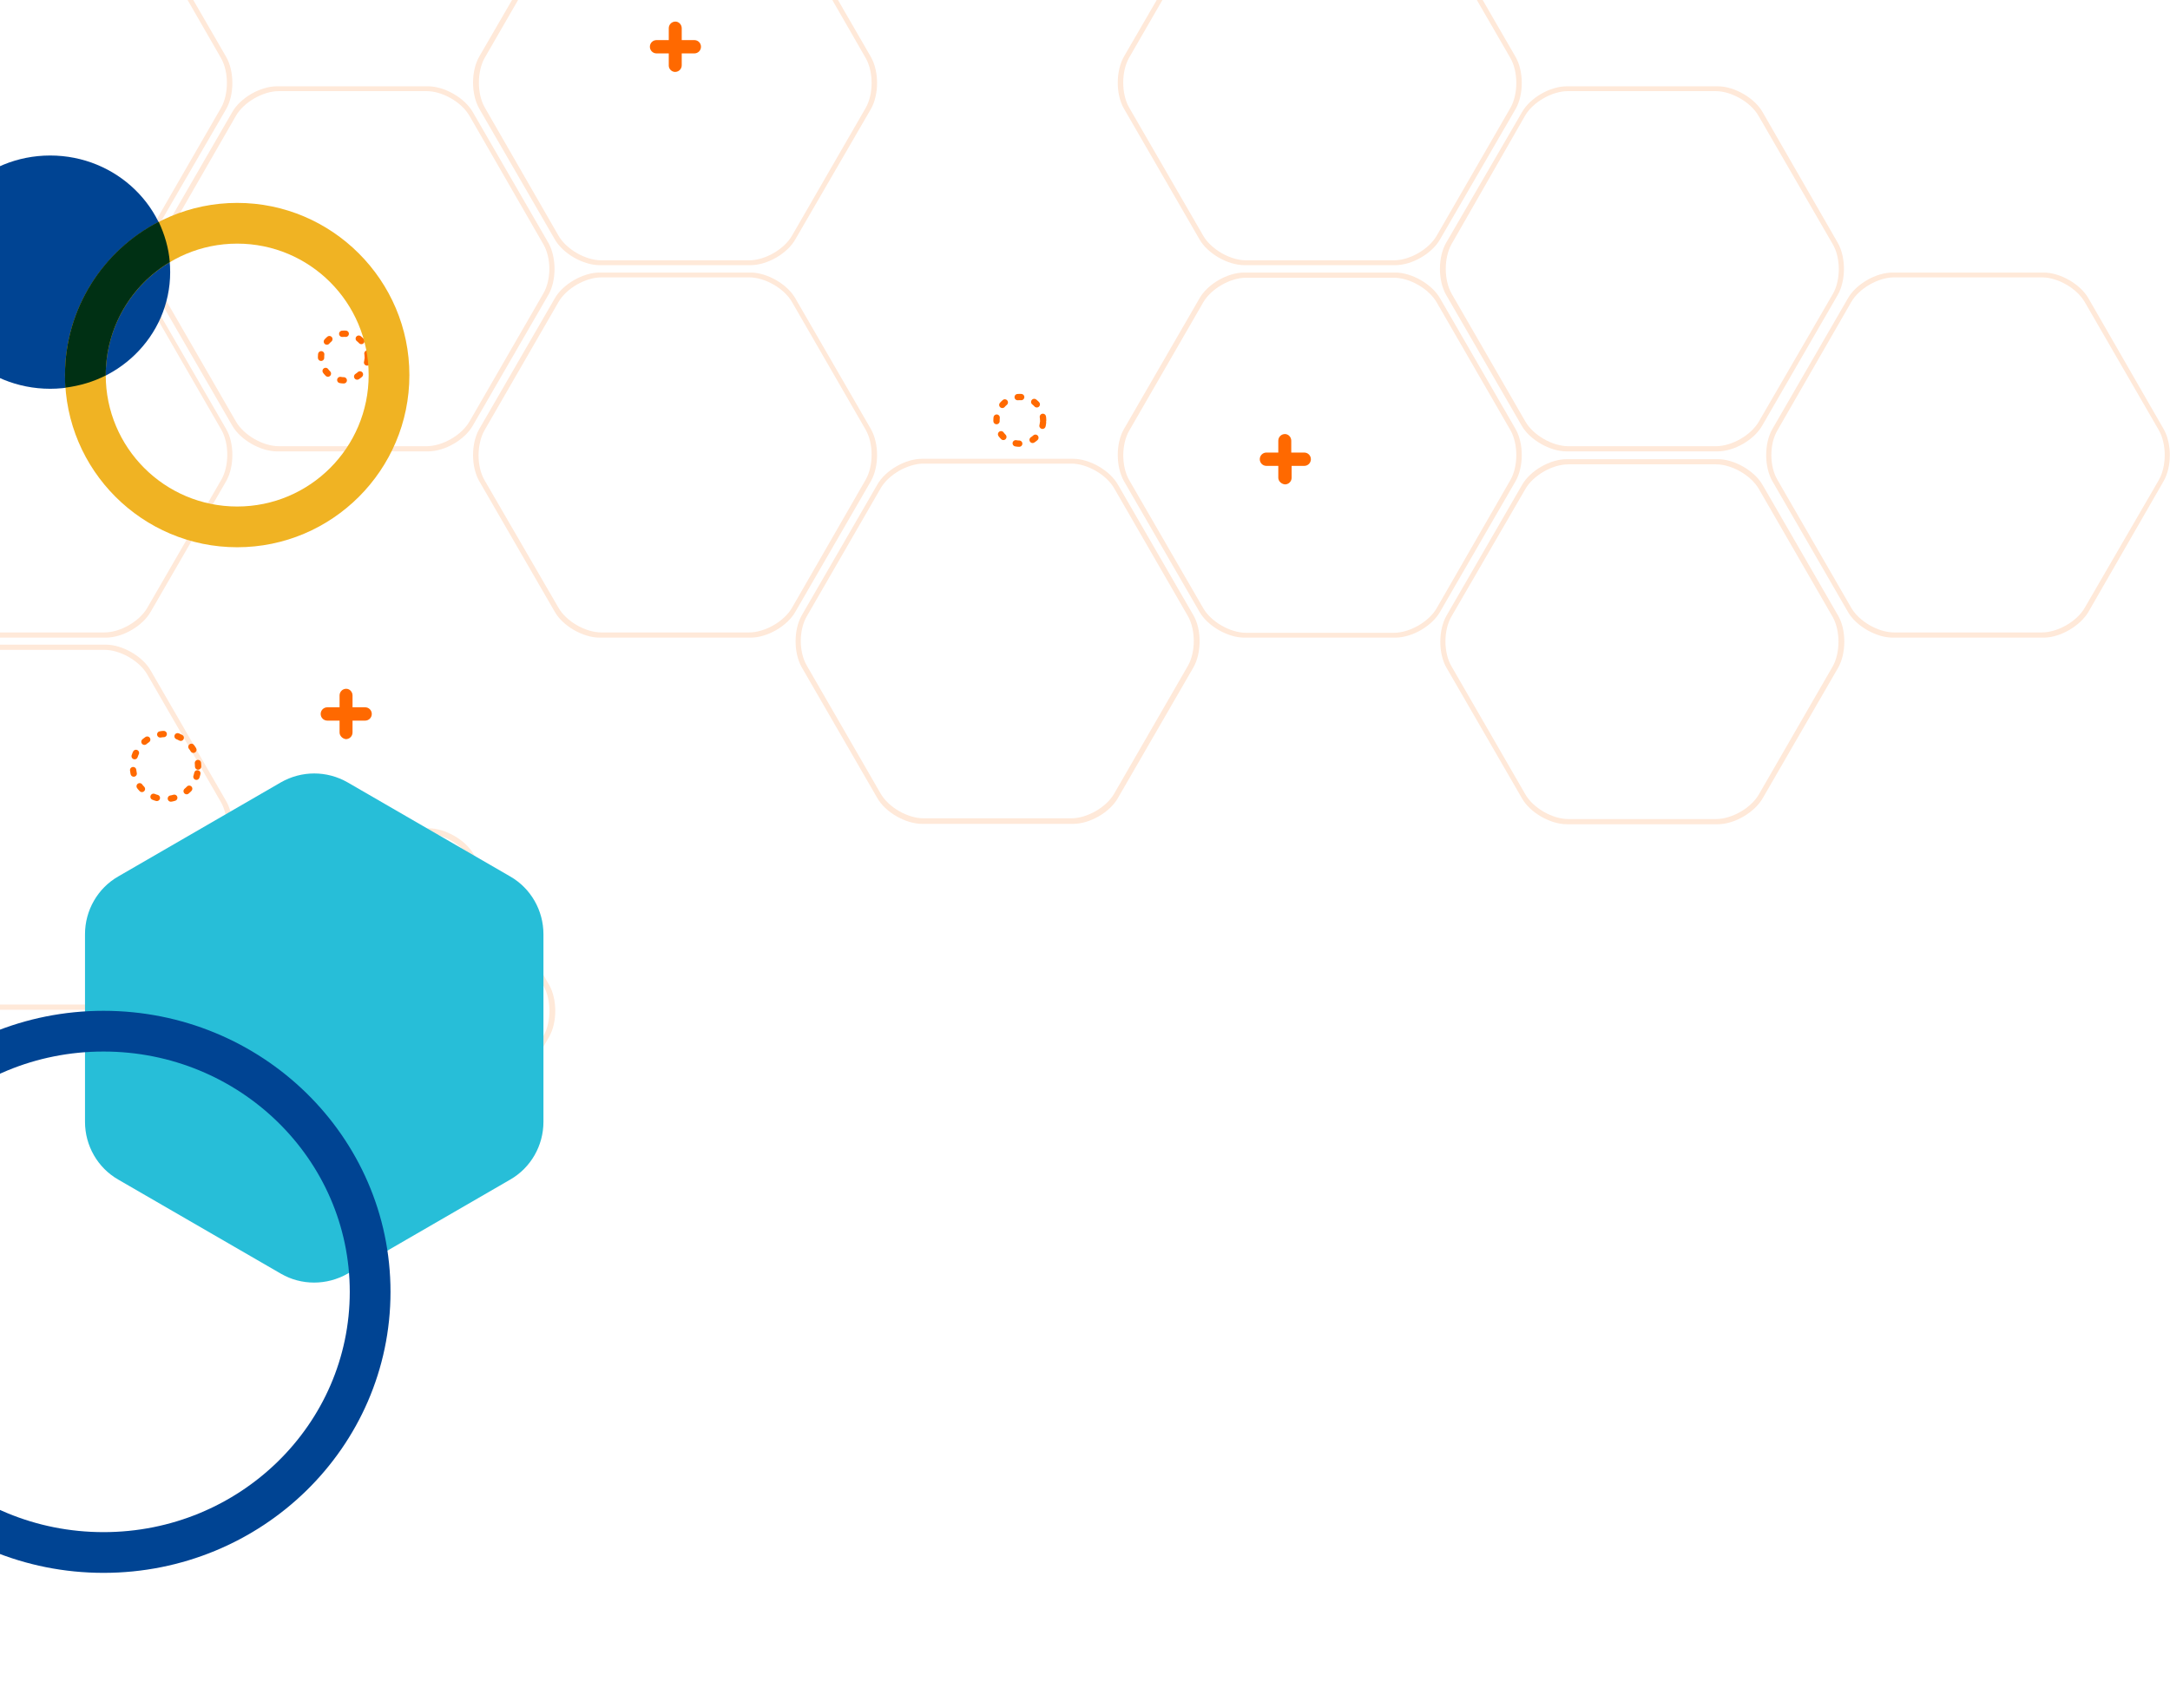 <?xml version="1.0" encoding="utf-8"?>
<!-- Generator: Adobe Illustrator 26.0.1, SVG Export Plug-In . SVG Version: 6.00 Build 0)  -->
<svg version="1.1" id="Layer_1" xmlns="http://www.w3.org/2000/svg" xmlns:xlink="http://www.w3.org/1999/xlink" x="0px" y="0px"
	 viewBox="0 0 586 461.2" style="enable-background:new 0 0 586 461.2;" xml:space="preserve">
<style type="text/css">
	.st0{opacity:0.15;}
	.st1{fill-rule:evenodd;clip-rule:evenodd;fill:#FF6900;}
	.st2{fill:none;stroke:#FF6900;stroke-width:1.7;stroke-linecap:round;stroke-dasharray:0.953,3.813;}
	.st3{fill:#004493;}
	.st4{fill:#F0B323;}
	.st5{fill:#003014;}
	.st6{fill-rule:evenodd;clip-rule:evenodd;fill:#27BED8;}
	.st7{fill:none;stroke:#004493;stroke-width:11;}
</style>
<g id="Simplified-Full-Width-Layouts">
	<g id="Essential-Elements---Focus-Area-Assets" transform="translate(0, -85)">
		<g id="Group-7-Copy-3" transform="translate(0, 85)">
			<g id="Group-8" transform="translate(-49.546, -26.889)">
				
					<g id="Group-15" transform="translate(319.386, 174.575) scale(-1, 1) translate(-319.386, -174.575) translate(3.227, 0)">
					<g id="Group-71" class="st0">
						<path id="Fill-25" class="st1" d="M281.1,156.5l-20,34.6c-2.1,3.7-7.3,6.7-11.6,6.7h-39.9c-4.3,0-9.5-3-11.6-6.7l-19.9-34.6
							c-2.1-3.7-2.1-9.7,0-13.4l19.9-34.5c2.1-3.7,7.3-6.7,11.6-6.7h39.9c4.3,0,9.5,3,11.6,6.7l19.9,34.5
							C283.2,146.8,283.2,152.8,281.1,156.5 M282.5,142.8l-20.4-35.3c-2.2-3.9-7.6-7-12.1-7h-40.8c-4.4,0-9.9,3.1-12.1,7l-20.4,35.3
							c-2.2,3.9-2.2,10.1,0,14l20.4,35.3c2.2,3.9,7.6,7,12.1,7H250c4.4,0,9.9-3.1,12.1-7l20.4-35.3
							C284.7,152.9,284.7,146.6,282.5,142.8"/>
						<path id="Fill-27" class="st1" d="M178.1,42.6l20-34.6c2.1-3.7,7.3-6.7,11.6-6.7h39.9c4.3,0,9.5,3,11.6,6.7l19.9,34.5
							c2.1,3.7,2.1,9.7,0,13.4l-20,34.6c-2.1,3.7-7.3,6.7-11.6,6.7h-39.9c-4.3,0-9.5-3-11.6-6.7L178.1,56
							C176,52.3,176,46.3,178.1,42.6L178.1,42.6z M197.1,91.5c2.2,3.9,7.6,7,12.1,7H250c4.4,0,9.9-3.1,12.1-7l20.4-35.3
							c2.2-3.8,2.2-10.1,0-14L262.1,7c-2.2-3.8-7.7-7-12.1-7h-40.8c-4.4,0-9.9,3.1-12.1,7l-20.4,35.3c-2.2,3.9-2.2,10.1,0,14
							L197.1,91.5z"/>
						<path id="Fill-29" class="st1" d="M91.1,92.8l20-34.6c2.1-3.7,7.3-6.7,11.6-6.7h39.9c4.3,0,9.5,3,11.6,6.7L194,92.8
							c2.1,3.7,2.1,9.7,0,13.4l-19.9,34.5c-2.1,3.7-7.3,6.7-11.6,6.7h-39.9c-4.3,0-9.5-3-11.6-6.7l-20-34.5
							C88.9,102.5,88.9,96.5,91.1,92.8L91.1,92.8z M110.1,141.8c2.2,3.9,7.6,7,12.1,7H163c4.4,0,9.9-3.1,12.1-7l20.4-35.3
							c2.2-3.9,2.2-10.1,0-14L175,57.2c-2.2-3.9-7.6-7-12.1-7h-40.8c-4.4,0-9.9,3.1-12.1,7L89.7,92.5c-2.2,3.9-2.2,10.1,0,14
							L110.1,141.8z"/>
						<path id="Fill-31" class="st1" d="M368.1,206.7l-19.9,34.5c-2.1,3.7-7.3,6.7-11.6,6.7h-39.9c-4.3,0-9.5-3-11.6-6.7l-19.9-34.5
							c-2.1-3.7-2.1-9.7,0-13.4l19.9-34.5c2.1-3.7,7.3-6.7,11.6-6.7h39.9c4.3,0,9.5,3,11.6,6.7l19.9,34.5
							C370.3,197,370.3,203,368.1,206.7L368.1,206.7z M349.1,157.8c-2.2-3.9-7.6-7-12.1-7h-40.8c-4.4,0-9.9,3.1-12.1,7l-20.4,35.3
							c-2.2,3.8-2.2,10.1,0,14l20.4,35.3c2.2,3.9,7.6,7,12.1,7H337c4.4,0,9.9-3.1,12.1-7l20.4-35.3c2.2-3.9,2.2-10.1,0-14
							L349.1,157.8z"/>
						<path id="Fill-33" class="st1" d="M439.3,92.8l19.9-34.6c2.1-3.7,7.3-6.7,11.6-6.7h39.9c4.3,0,9.5,3,11.6,6.7l19.9,34.6
							c2.1,3.7,2.1,9.7,0,13.4l-19.9,34.5c-2.1,3.7-7.3,6.7-11.6,6.7h-39.9c-4.3,0-9.5-3-11.6-6.7l-19.9-34.5
							C437.1,102.5,437.1,96.5,439.3,92.8 M437.9,106.5l20.4,35.3c2.2,3.9,7.6,7,12.1,7h40.8c4.4,0,9.9-3.1,12.1-7l20.4-35.3
							c2.2-3.9,2.2-10.1,0-14l-20.4-35.3c-2.2-3.9-7.6-7-12.1-7h-40.8c-4.4,0-9.9,3.1-12.1,7l-20.4,35.3
							C435.7,96.4,435.7,102.7,437.9,106.5"/>
						<path id="Fill-35" class="st1" d="M352.2,42.6L372.1,8c2.1-3.7,7.3-6.7,11.6-6.7h39.9c4.3,0,9.5,3,11.6,6.7l19.9,34.5
							c2.1,3.7,2.1,9.7,0,13.4l-19.9,34.6c-2.1,3.7-7.3,6.7-11.6,6.7h-39.9c-4.3,0-9.5-3-11.6-6.7L352.2,56
							C350.1,52.3,350.1,46.3,352.2,42.6L352.2,42.6z M371.2,91.5c2.2,3.9,7.6,7,12.1,7h40.8c4.4,0,9.9-3.1,12.1-7l20.4-35.3
							c2.2-3.9,2.2-10.1,0-14L436.2,7c-2.2-3.8-7.6-7-12.1-7h-40.8c-4.4,0-9.9,3.1-12.1,7l-20.4,35.3c-2.2,3.9-2.2,10.1,0,14
							L371.2,91.5z"/>
						<path id="Fill-43" class="st1" d="M542.1,306.6l-19.9,34.5c-2.1,3.7-7.3,6.7-11.6,6.7h-39.9c-4.3,0-9.5-3-11.6-6.7l-19.9-34.5
							c-2.1-3.7-2.1-9.7,0-13.4l19.9-34.5c2.1-3.7,7.3-6.7,11.6-6.7h39.9c4.3,0,9.5,3,11.6,6.7l19.9,34.5
							C544.3,296.9,544.3,302.9,542.1,306.6L542.1,306.6z M523.1,257.6c-2.2-3.9-7.6-7-12.1-7h-40.8c-4.4,0-9.9,3.1-12.1,7
							l-20.4,35.3c-2.2,3.9-2.2,10.1,0,14l20.4,35.3c2.2,3.9,7.6,7,12.1,7H511c4.4,0,9.9-3.1,12.1-7l20.4-35.3
							c2.2-3.8,2.2-10.1,0-14L523.1,257.6z"/>
						<path id="Fill-47" class="st1" d="M194,206.9l-19.9,34.5c-2.1,3.7-7.3,6.7-11.6,6.7h-39.9c-4.3,0-9.5-3-11.6-6.7l-19.9-34.5
							c-2.1-3.7-2.1-9.7,0-13.4L111,159c2.1-3.7,7.3-6.7,11.6-6.7h39.9c4.3,0,9.5,3,11.6,6.7l20,34.5
							C196.2,197.2,196.2,203.2,194,206.9L194,206.9z M175,157.9c-2.2-3.9-7.6-7-12.1-7h-40.8c-4.4,0-9.9,3.1-12.1,7l-20.4,35.3
							c-2.2,3.8-2.2,10.1,0,14l20.4,35.3c2.2,3.8,7.6,7,12.1,7h40.8c4.4,0,9.9-3.1,12.1-7l20.4-35.3c2.2-3.8,2.2-10.1,0-14
							L175,157.9z"/>
						<path id="Fill-49" class="st1" d="M106,156.5L86.1,191c-2.1,3.7-7.3,6.7-11.6,6.7H34.6c-4.3,0-9.5-3-11.6-6.7L3,156.5
							c-2.1-3.7-2.1-9.7,0-13.4l20-34.6c2.1-3.7,7.3-6.7,11.6-6.7h39.9c4.3,0,9.5,3,11.6,6.7l19.9,34.6
							C108.2,146.8,108.2,152.8,106,156.5 M107.4,142.8L87,107.5c-2.2-3.9-7.6-7-12.1-7H34.1c-4.4,0-9.9,3.1-12.1,7L1.7,142.8
							c-2.2,3.9-2.2,10.1,0,14L22,192.1c2.2,3.8,7.6,7,12.1,7h40.8c4.4,0,9.9-3.1,12.1-7l20.4-35.3
							C109.6,152.9,109.6,146.7,107.4,142.8"/>
						<path id="Fill-61" class="st1" d="M526.3,42.6L546.2,8c2.1-3.7,7.3-6.7,11.6-6.7h39.9c4.3,0,9.5,3,11.6,6.7l19.9,34.5
							c2.1,3.7,2.1,9.7,0,13.4l-19.9,34.6c-2.1,3.7-7.3,6.7-11.6,6.7h-39.9c-4.3,0-9.5-3-11.6-6.7L526.3,56
							C524.2,52.3,524.2,46.3,526.3,42.6L526.3,42.6z M545.3,91.5c2.2,3.9,7.6,7,12.1,7h40.8c4.4,0,9.9-3.1,12.1-7l20.4-35.3
							c2.2-3.9,2.2-10.1,0-14L610.3,7c-2.2-3.9-7.6-7-12.1-7h-40.8c-4.4,0-9.9,3.1-12.1,7l-20.4,35.3c-2.2,3.9-2.2,10.1,0,14
							L545.3,91.5z"/>
						<path id="Fill-65" class="st1" d="M629.3,156.5l-20,34.5c-2.1,3.7-7.3,6.7-11.6,6.7h-39.9c-4.3,0-9.5-3-11.6-6.7l-20-34.6
							c-2.1-3.7-2.1-9.7,0-13.4l19.9-34.5c2.1-3.7,7.3-6.7,11.6-6.7h39.9c4.3,0,9.5,3,11.6,6.7l19.9,34.5
							C631.4,146.8,631.4,152.8,629.3,156.5L629.3,156.5z M610.3,107.5c-2.2-3.9-7.6-7-12.1-7h-40.8c-4.4,0-9.9,3.1-12.1,7
							l-20.4,35.3c-2.2,3.8-2.2,10.1,0,14l20.4,35.3c2.2,3.9,7.6,7,12.1,7h40.8c4.4,0,9.9-3.1,12.1-7l20.4-35.3
							c2.2-3.9,2.2-10.1,0-14L610.3,107.5z"/>
						<path id="Fill-67" class="st1" d="M629.3,257l-19.9,34.5c-2.1,3.7-7.3,6.7-11.6,6.7h-39.9c-4.3,0-9.5-3-11.6-6.7l-20-34.5
							c-2.1-3.7-2.1-9.7,0-13.4l19.9-34.5c2.1-3.7,7.3-6.7,11.6-6.7h39.9c4.3,0,9.5,3,11.6,6.7l19.9,34.5
							C631.4,247.3,631.4,253.3,629.3,257L629.3,257z M610.3,208c-2.2-3.9-7.6-7-12.1-7h-40.8c-4.4,0-9.9,3.1-12.1,7l-20.4,35.3
							c-2.2,3.8-2.2,10.1,0,14l20.4,35.3c2.2,3.9,7.6,7,12.1,7h40.8c4.4,0,9.9-3.1,12.1-7l20.4-35.3c2.2-3.9,2.2-10.1,0-14
							L610.3,208z"/>
						<path id="Fill-69" class="st1" d="M455.2,156.5l-20,34.5c-2.1,3.7-7.3,6.7-11.6,6.7h-39.9c-4.3,0-9.5-3-11.6-6.7l-19.9-34.6
							c-2.1-3.7-2.1-9.7,0-13.4l19.9-34.5c2.1-3.7,7.3-6.7,11.6-6.7h39.9c4.3,0,9.5,3,11.6,6.7l19.9,34.5
							C457.3,146.8,457.3,152.8,455.2,156.5L455.2,156.5z M456.6,156.8c2.2-3.9,2.2-10.1,0-14l-20.4-35.3c-2.2-3.9-7.7-7-12.1-7
							h-40.8c-4.4,0-9.9,3.1-12.1,7l-20.4,35.3c-2.2,3.9-2.2,10.1,0,14l20.4,35.3c2.2,3.9,7.6,7,12.1,7h40.8c4.4,0,9.9-3.1,12.1-7
							L456.6,156.8z"/>
					</g>
					<g id="Group-47" transform="translate(232, 32.716)">
						<path id="Fill-7" class="st1" d="M8.8,123.2V120H12c1,0,1.8-0.8,1.8-1.8s-0.8-1.8-1.8-1.8H8.8v-3.2c0-1-0.8-1.8-1.8-1.8
							c-0.9,0-1.7,0.8-1.7,1.8v3.2H1.8c-1,0-1.8,0.8-1.8,1.8s0.8,1.8,1.8,1.8h3.4v3.2c0,1,0.8,1.8,1.8,1.8
							C8,124.9,8.8,124.1,8.8,123.2z"/>
						<path id="Fill-13" class="st1" d="M173.4,11.9V8.6h3.3c1,0,1.8-0.8,1.8-1.8S177.7,5,176.7,5h-3.3V1.8c0-1-0.8-1.8-1.8-1.8
							c-0.9,0-1.7,0.8-1.7,1.8V5h-3.4c-1,0-1.8,0.8-1.8,1.8s0.8,1.8,1.8,1.8h3.4v3.2c0,1,0.8,1.8,1.8,1.8
							C172.6,13.6,173.4,12.8,173.4,11.9z"/>
						<path id="Fill-15" class="st1" d="M262.3,192v-3.2h3.3c1,0,1.8-0.8,1.8-1.8s-0.8-1.8-1.8-1.8h-3.3V182c0-1-0.8-1.8-1.8-1.8
							c-0.9,0-1.7,0.8-1.7,1.8v3.2h-3.4c-1,0-1.8,0.8-1.8,1.8s0.8,1.8,1.8,1.8h3.4v3.2c0,1,0.8,1.8,1.8,1.8
							C261.5,193.7,262.3,192.9,262.3,192z"/>
						<path id="Stroke-29" class="st2" d="M72.3,107.7c0-3.5,2.8-6.3,6.3-6.3s6.3,2.8,6.3,6.3s-2.8,6.3-6.3,6.3
							C75.1,114,72.3,111.2,72.3,107.7z"/>
						<path id="Stroke-31" class="st2" d="M254.7,90.6c0-3.5,2.8-6.3,6.3-6.3s6.3,2.8,6.3,6.3s-2.8,6.3-6.3,6.3
							S254.7,94.1,254.7,90.6z"/>
						<path id="Stroke-41" class="st2" d="M300.5,201.2c0-4.8,3.9-8.8,8.8-8.8c4.8,0,8.8,3.9,8.8,8.8c0,4.8-3.9,8.8-8.8,8.8
							C304.4,209.9,300.5,206,300.5,201.2z"/>
					</g>
				</g>
				<g id="Group-13" transform="translate(0, 68.889)">
					<ellipse class="st3" cx="63.1" cy="31.5" rx="32.4" ry="31.5"/>
					<g>
						<path class="st4" d="M113.6,105.8C88,105.8,67.1,85,67.1,59.3c0-25.6,20.9-46.5,46.5-46.5s46.5,20.9,46.5,46.5
							C160.1,85,139.2,105.8,113.6,105.8 M113.6,23.8c-19.6,0-35.5,15.9-35.5,35.5S94,94.8,113.6,94.8s35.5-15.9,35.5-35.5
							S133.2,23.8,113.6,23.8"/>
						<path class="st5" d="M92.4,17.9c-15,7.7-25.3,23.4-25.3,41.4c0,1.2,0,2.3,0.1,3.4c3.9-0.5,7.6-1.6,10.9-3.3v-0.1
							c0-12.9,6.9-24.3,17.3-30.5C95.1,25,94,21.3,92.4,17.9"/>
					</g>
					<path id="Polygon-Copy-3" class="st6" d="M125.4,302l-43.9-25.4c-5.6-3.2-9-9.2-9-15.6v-50.7c0-6.4,3.4-12.4,9-15.6l43.9-25.4
						c5.6-3.2,12.4-3.2,18,0l43.9,25.4c5.6,3.2,9,9.2,9,15.6V261c0,6.4-3.4,12.4-9,15.6L143.4,302
						C137.8,305.2,130.9,305.2,125.4,302z"/>
					<ellipse id="Oval-Copy-12" class="st7" cx="77.5" cy="306.9" rx="72" ry="70.4"/>
				</g>
			</g>
		</g>
	</g>
</g>
</svg>
